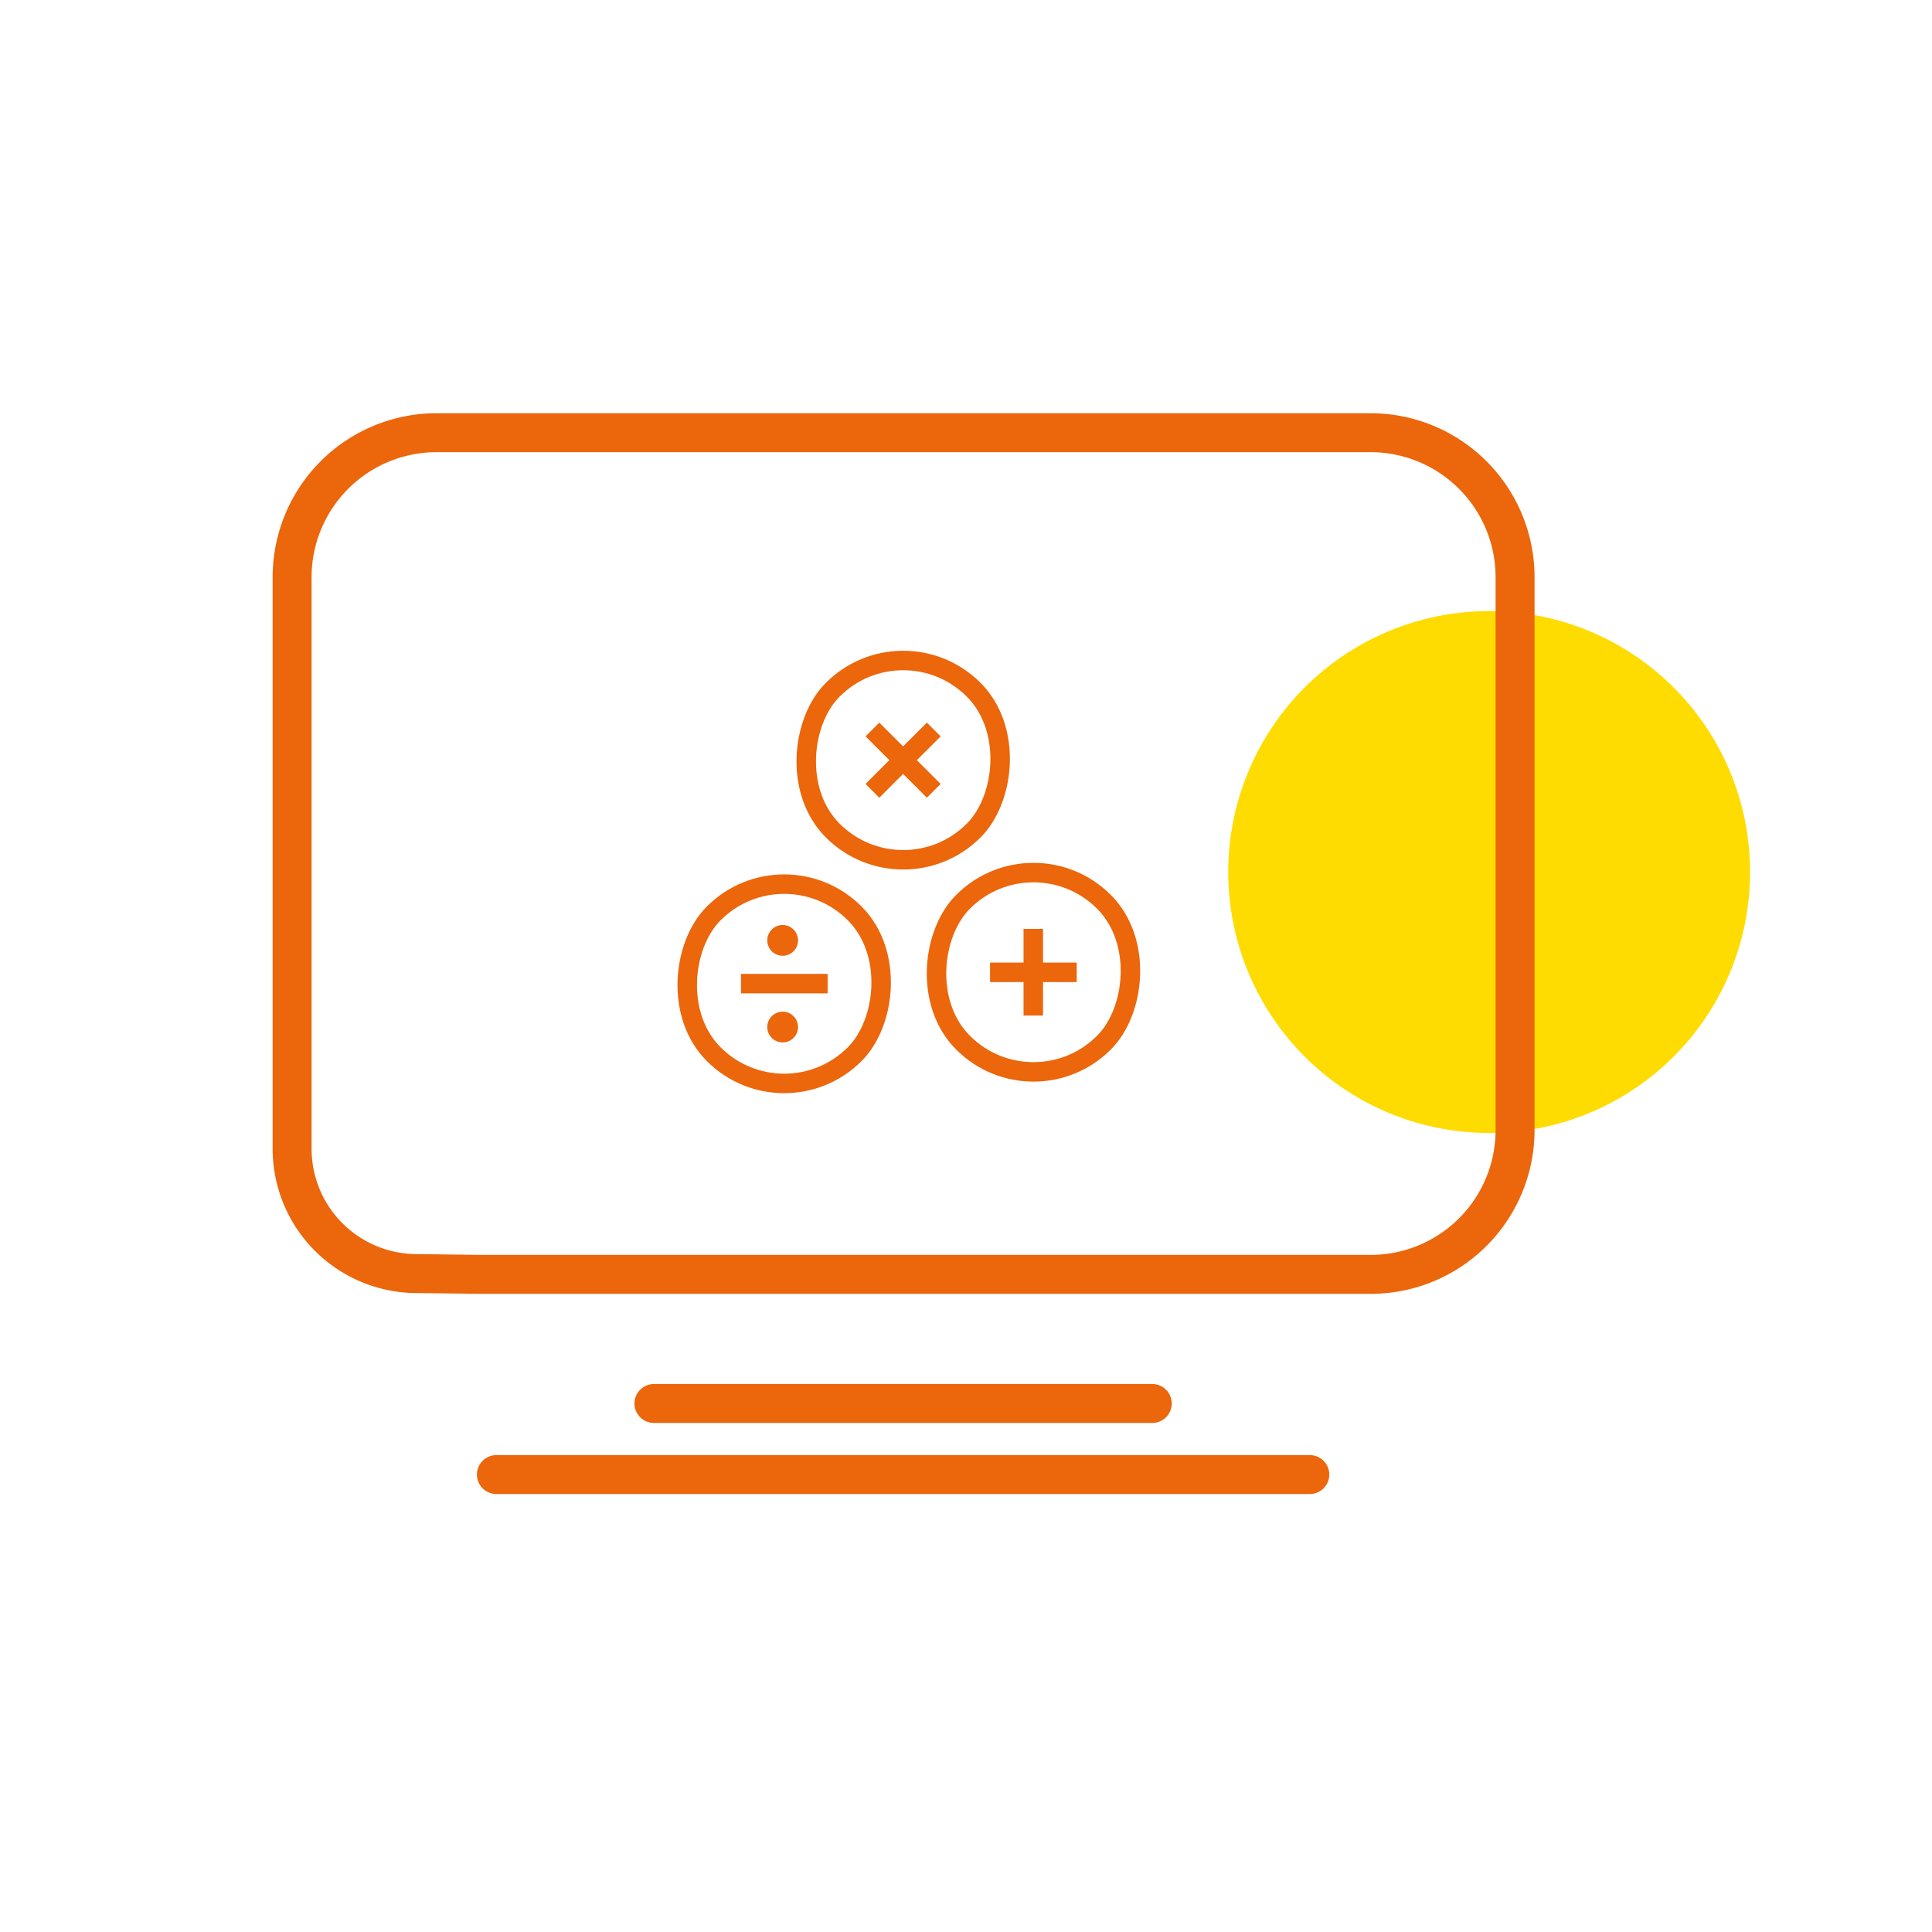 <svg id="Calque_1" data-name="Calque 1" xmlns="http://www.w3.org/2000/svg" viewBox="0 0 99.21 99.21"><defs><style>.cls-1{fill:#ffdc01;}.cls-2,.cls-3{fill:none;stroke:#ec660b;stroke-miterlimit:10;}.cls-2{stroke-linecap:round;stroke-width:2px;}.cls-4{fill:#ec660b;}</style></defs><path class="cls-1" d="M89.87,44.78a13.4,13.4,0,1,1-13.39-13.4,13.4,13.4,0,0,1,13.39,13.4"/><path class="cls-2" d="M24.71,65.44h45.7a7.41,7.41,0,0,0,7.39-7.39V29.61a7.42,7.42,0,0,0-7.39-7.39H22.34A7.42,7.42,0,0,0,15,29.61V59a6.41,6.41,0,0,0,6.41,6.4Z"/><line class="cls-2" x1="33.58" y1="72.07" x2="59.17" y2="72.07"/><line class="cls-2" x1="25.49" y1="75.72" x2="67.26" y2="75.72"/><rect class="cls-3" x="35.16" y="45.4" width="10.23" height="10.23" rx="5.11" transform="translate(47.51 -13.68) rotate(45)"/><rect class="cls-3" x="47.95" y="44.81" width="10.23" height="10.23" rx="5.11" transform="translate(50.85 -22.9) rotate(45)"/><rect class="cls-3" x="41.26" y="33.92" width="10.23" height="10.23" rx="5.11" transform="translate(41.19 -21.36) rotate(45)"/><line class="cls-3" x1="53.06" y1="47.7" x2="53.06" y2="52.15"/><line class="cls-3" x1="55.29" y1="49.93" x2="50.84" y2="49.93"/><line class="cls-3" x1="44.8" y1="37.46" x2="47.95" y2="40.61"/><line class="cls-3" x1="47.95" y1="37.46" x2="44.8" y2="40.61"/><line class="cls-3" x1="42.5" y1="50.51" x2="38.05" y2="50.51"/><circle class="cls-4" cx="40.19" cy="48.29" r="0.79"/><circle class="cls-4" cx="40.19" cy="52.74" r="0.79"/></svg>